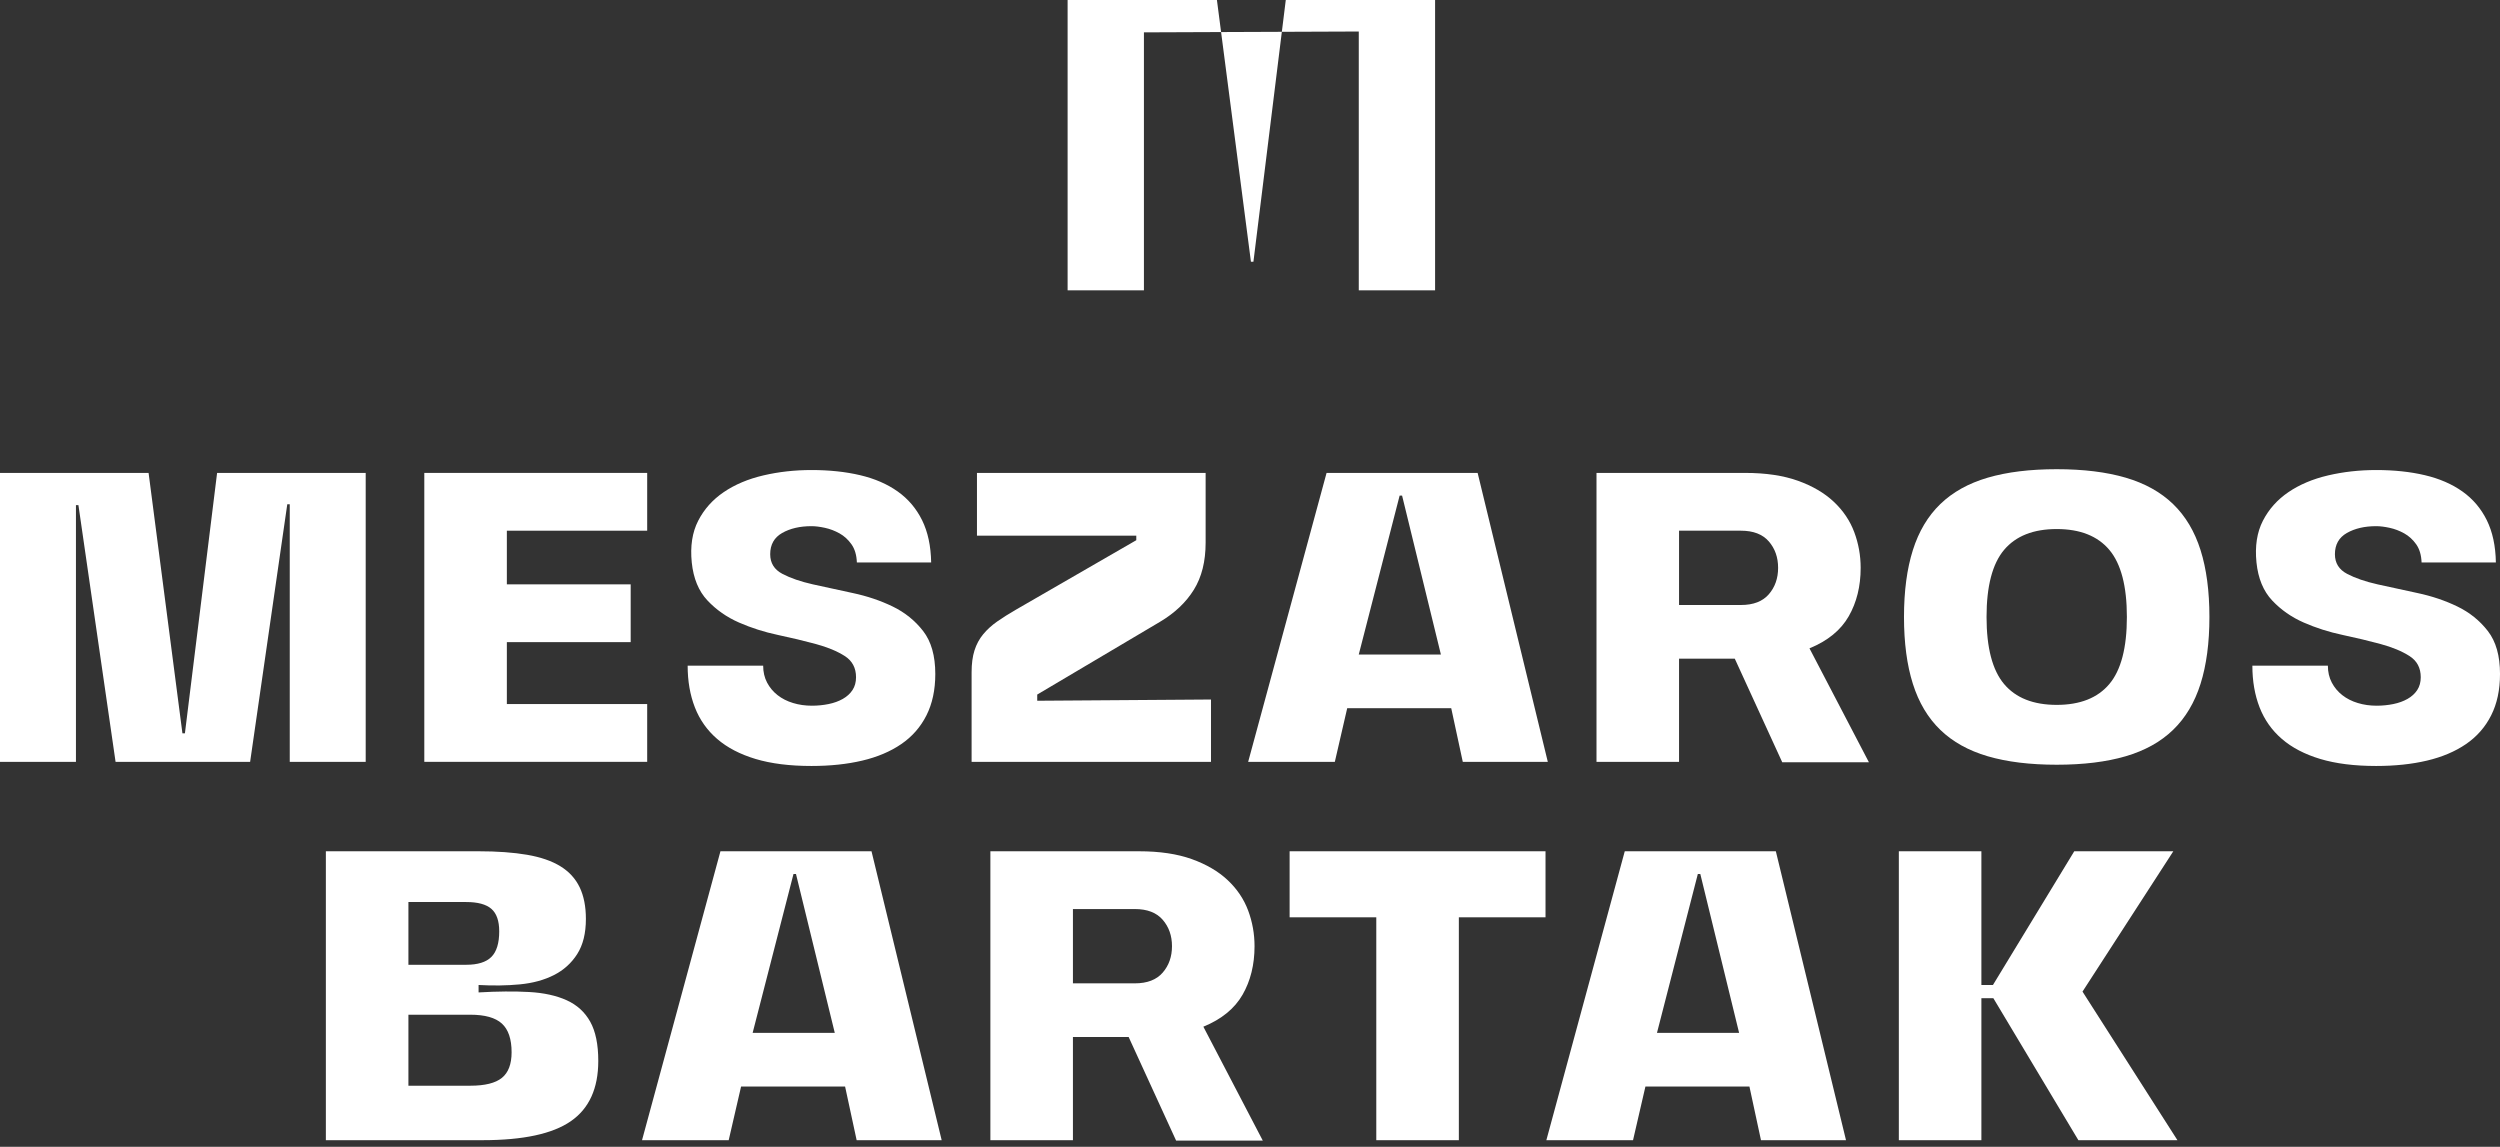 <?xml version="1.0" encoding="utf-8"?>
<!-- Generator: Adobe Illustrator 16.0.0, SVG Export Plug-In . SVG Version: 6.00 Build 0)  -->
<!DOCTYPE svg PUBLIC "-//W3C//DTD SVG 1.1//EN" "http://www.w3.org/Graphics/SVG/1.1/DTD/svg11.dtd">
<svg version="1.1" id="Ebene_1" xmlns="http://www.w3.org/2000/svg" xmlns:xlink="http://www.w3.org/1999/xlink" x="0px" y="0px"
	 width="537.36px" height="246.496px" viewBox="0 0 537.36 246.496" enable-background="new 0 0 537.36 246.496"
	 xml:space="preserve">
<rect x="0" y="0" width="537.36" height="246.496" fill="#333333" stroke="none"/>
<polyline fill="#FFFFFF" points="246.415,6.954 245.88,6.954 245.88,62.406 229.476,62.406 229.476,0 261.57,0 268.881,56.254 
	269.416,56.254 276.37,0 308.464,0 308.464,62.406 292.06,62.406 292.06,6.776 291.524,6.776 "/>
<polygon fill="#FFFFFF" points="0,101.65 31.938,101.65 39.213,157.632 39.745,157.632 46.665,101.65 78.604,101.65 78.604,163.753 
	62.28,163.753 62.28,108.393 61.748,108.393 53.763,163.753 24.841,163.753 16.856,108.57 16.324,108.57 16.324,163.753 0,163.753 
	"/>
<polygon fill="#FFFFFF" points="91.202,101.65 139.109,101.65 139.109,114.071 108.945,114.071 108.945,125.604 135.561,125.604 
	135.561,138.023 108.945,138.023 108.945,151.332 139.109,151.332 139.109,163.753 91.202,163.753 "/>
<g>
	<defs>
		<rect id="SVGID_1_" x="-326.64" y="-297.394" width="1190.551" height="841.89"/>
	</defs>
	<clipPath id="SVGID_2_">
		<use xlink:href="#SVGID_1_"  overflow="visible"/>
	</clipPath>
	<path clip-path="url(#SVGID_2_)" fill="#FFFFFF" d="M164.038,143.082c0,1.359,0.28,2.572,0.843,3.638
		c0.562,1.064,1.316,1.967,2.262,2.704c0.946,0.741,2.055,1.303,3.327,1.686c1.272,0.387,2.618,0.577,4.037,0.577
		c1.242,0,2.44-0.118,3.593-0.354c1.153-0.235,2.173-0.605,3.061-1.108c0.887-0.503,1.581-1.139,2.085-1.907
		c0.502-0.769,0.754-1.686,0.754-2.752c0-2.009-0.814-3.532-2.44-4.567c-1.627-1.034-3.697-1.894-6.21-2.573
		c-2.515-0.679-5.234-1.33-8.162-1.952c-2.928-0.621-5.709-1.508-8.34-2.661c-2.632-1.153-4.895-2.734-6.787-4.747
		c-1.893-2.01-3.016-4.73-3.371-8.162c-0.355-3.489,0.103-6.476,1.375-8.96c1.272-2.485,3.105-4.539,5.501-6.166
		c2.395-1.626,5.234-2.824,8.517-3.593c3.282-0.768,6.727-1.154,10.335-1.154c3.844,0,7.334,0.37,10.469,1.109
		c3.135,0.741,5.825,1.908,8.074,3.505c2.246,1.596,3.991,3.652,5.234,6.165c1.242,2.515,1.892,5.545,1.951,9.094h-15.969
		c-0.059-1.597-0.443-2.897-1.153-3.904c-0.71-1.004-1.568-1.787-2.573-2.351c-1.006-0.561-2.056-0.96-3.149-1.197
		c-1.095-0.236-2.056-0.355-2.884-0.355c-2.484,0-4.584,0.488-6.299,1.464c-1.716,0.976-2.572,2.499-2.572,4.569
		c0,1.893,0.871,3.298,2.616,4.214c1.744,0.918,3.933,1.672,6.566,2.262c2.631,0.592,5.485,1.213,8.561,1.863
		c3.074,0.652,5.929,1.613,8.561,2.884c2.631,1.272,4.82,3.031,6.565,5.279c1.744,2.248,2.618,5.323,2.618,9.226
		c0,3.432-0.637,6.403-1.908,8.917c-1.272,2.515-3.076,4.568-5.412,6.165c-2.337,1.599-5.132,2.781-8.384,3.549
		c-3.253,0.769-6.89,1.153-10.912,1.153c-4.673,0-8.68-0.503-12.021-1.508c-3.342-1.005-6.093-2.439-8.251-4.304
		c-2.159-1.863-3.757-4.124-4.791-6.785c-1.035-2.663-1.552-5.648-1.552-8.961H164.038z"/>
	<path clip-path="url(#SVGID_2_)" fill="#FFFFFF" d="M208.84,144.502c0-1.833,0.207-3.401,0.621-4.703
		c0.413-1.3,1.034-2.454,1.863-3.46c0.828-1.005,1.833-1.921,3.017-2.75c1.182-0.828,2.542-1.685,4.081-2.573l25.816-14.904v-0.977
		h-34.245V101.65h49.15v14.994c0,4.022-0.843,7.394-2.528,10.113c-1.686,2.722-4.126,5.029-7.32,6.921l-26.349,15.613v1.332
		l37.351-0.267v13.396H208.84V144.502z"/>
	<path clip-path="url(#SVGID_2_)" fill="#FFFFFF" d="M285.138,101.65h32.47l15.082,62.103h-18.275l-2.483-11.533h-22.357
		l-2.662,11.533h-18.63L285.138,101.65z M309.712,140.686l-8.34-34.156h-0.531l-8.784,34.156H309.712z"/>
	<path clip-path="url(#SVGID_2_)" fill="#FFFFFF" d="M343.158,101.65h31.938c4.437,0,8.22,0.563,11.355,1.686
		c3.135,1.124,5.708,2.632,7.719,4.525c2.01,1.893,3.475,4.067,4.391,6.521c0.918,2.455,1.377,5.012,1.377,7.673
		c0,3.964-0.859,7.439-2.573,10.425c-1.716,2.988-4.525,5.279-8.429,6.876l12.775,24.486h-18.63l-10.203-22.27h-11.977v22.181
		h-17.744V101.65z M360.902,130.04h13.307c2.662,0,4.658-0.769,5.989-2.307s1.996-3.43,1.996-5.679c0-2.246-0.665-4.139-1.996-5.677
		c-1.331-1.538-3.327-2.307-5.989-2.307h-13.307V130.04z"/>
	<path clip-path="url(#SVGID_2_)" fill="#FFFFFF" d="M409.252,132.613c0-5.56,0.635-10.35,1.908-14.373
		c1.271-4.022,3.237-7.32,5.898-9.892c2.662-2.573,6.063-4.465,10.203-5.678c4.139-1.212,9.078-1.819,14.816-1.819
		c5.735,0,10.675,0.607,14.815,1.819c4.14,1.213,7.541,3.105,10.202,5.678c2.662,2.572,4.628,5.87,5.9,9.892
		c1.271,4.023,1.907,8.813,1.907,14.373s-0.637,10.352-1.907,14.371c-1.272,4.023-3.238,7.32-5.9,9.893
		c-2.661,2.574-6.063,4.467-10.202,5.679c-4.141,1.211-9.08,1.818-14.815,1.818c-5.738,0-10.678-0.607-14.816-1.818
		c-4.141-1.212-7.541-3.104-10.203-5.679c-2.661-2.572-4.628-5.869-5.898-9.893C409.887,142.965,409.252,138.173,409.252,132.613
		 M426.996,132.613c0,6.625,1.256,11.43,3.77,14.417c2.515,2.986,6.284,4.479,11.313,4.479c5.025,0,8.797-1.493,11.311-4.479
		c2.513-2.987,3.771-7.792,3.771-14.417c0-6.623-1.259-11.43-3.771-14.417c-2.514-2.985-6.285-4.48-11.311-4.48
		c-5.028,0-8.798,1.495-11.313,4.48C428.252,121.184,426.996,125.99,426.996,132.613"/>
	<path clip-path="url(#SVGID_2_)" fill="#FFFFFF" d="M500.364,143.082c0,1.359,0.28,2.572,0.844,3.638
		c0.561,1.064,1.315,1.967,2.263,2.704c0.945,0.741,2.053,1.303,3.326,1.686c1.271,0.387,2.618,0.577,4.036,0.577
		c1.242,0,2.44-0.118,3.594-0.354c1.154-0.235,2.174-0.605,3.061-1.108c0.888-0.503,1.582-1.139,2.085-1.907
		c0.502-0.769,0.754-1.686,0.754-2.752c0-2.009-0.813-3.532-2.439-4.567c-1.627-1.034-3.697-1.894-6.211-2.573
		c-2.515-0.679-5.233-1.33-8.161-1.952c-2.929-0.621-5.709-1.508-8.339-2.661c-2.633-1.153-4.896-2.734-6.788-4.747
		c-1.894-2.01-3.016-4.73-3.371-8.162c-0.355-3.489,0.102-6.476,1.375-8.96c1.271-2.485,3.106-4.539,5.501-6.166
		c2.396-1.626,5.234-2.824,8.516-3.593c3.283-0.768,6.729-1.154,10.336-1.154c3.845,0,7.335,0.37,10.47,1.109
		c3.134,0.741,5.824,1.908,8.072,3.505c2.247,1.596,3.993,3.652,5.235,6.165c1.241,2.515,1.892,5.545,1.951,9.094h-15.969
		c-0.06-1.597-0.444-2.897-1.153-3.904c-0.71-1.004-1.568-1.787-2.573-2.351c-1.007-0.561-2.056-0.96-3.149-1.197
		c-1.095-0.236-2.056-0.355-2.884-0.355c-2.483,0-4.584,0.488-6.298,1.464c-1.717,0.976-2.572,2.499-2.572,4.569
		c0,1.893,0.87,3.298,2.616,4.214c1.743,0.918,3.933,1.672,6.565,2.262c2.631,0.592,5.485,1.213,8.561,1.863
		c3.075,0.652,5.93,1.613,8.562,2.884c2.631,1.272,4.821,3.031,6.564,5.279c1.745,2.248,2.618,5.323,2.618,9.226
		c0,3.432-0.636,6.403-1.908,8.917c-1.271,2.515-3.075,4.568-5.411,6.165c-2.337,1.599-5.133,2.781-8.385,3.549
		c-3.253,0.769-6.89,1.153-10.912,1.153c-4.672,0-8.68-0.503-12.021-1.508c-3.341-1.005-6.092-2.439-8.249-4.304
		c-2.16-1.863-3.757-4.124-4.792-6.785c-1.035-2.663-1.552-5.648-1.552-8.961H500.364z"/>
	<path clip-path="url(#SVGID_2_)" fill="#FFFFFF" d="M70.042,182.975h32.825c4.022,0,7.497,0.253,10.425,0.755
		c2.928,0.503,5.323,1.33,7.186,2.484c1.863,1.153,3.238,2.662,4.126,4.524c0.887,1.863,1.33,4.125,1.33,6.787
		c0,3.075-0.621,5.589-1.863,7.54c-1.242,1.952-2.914,3.461-5.012,4.525c-2.101,1.064-4.54,1.729-7.32,1.996
		c-2.781,0.266-5.737,0.31-8.872,0.133v1.597c4.082-0.235,7.704-0.265,10.869-0.088c3.163,0.177,5.855,0.769,8.073,1.774
		c2.218,1.006,3.903,2.543,5.057,4.614c1.153,2.069,1.73,4.879,1.73,8.428c0,5.915-1.967,10.231-5.9,12.953
		c-3.934,2.72-10.247,4.08-18.941,4.08H70.042V182.975z M100.206,207.373c2.484,0,4.287-0.562,5.412-1.686
		c1.122-1.123,1.686-2.958,1.686-5.501c0-2.247-0.564-3.858-1.686-4.835c-1.125-0.977-2.928-1.464-5.412-1.464h-12.42v13.485
		H100.206z M101.093,233.367c3.135,0,5.396-0.561,6.787-1.686c1.389-1.123,2.085-2.957,2.085-5.5c0-2.839-0.696-4.894-2.085-6.167
		c-1.391-1.271-3.652-1.907-6.787-1.907H87.786v15.26H101.093z"/>
	<path clip-path="url(#SVGID_2_)" fill="#FFFFFF" d="M154.855,182.975h32.47l15.082,62.104h-18.275l-2.485-11.533h-22.357
		l-2.662,11.533h-18.63L154.855,182.975z M179.43,222.011l-8.34-34.157h-0.532l-8.783,34.157H179.43z"/>
	<path clip-path="url(#SVGID_2_)" fill="#FFFFFF" d="M212.875,182.976h31.939c4.436,0,8.22,0.562,11.356,1.686
		c3.134,1.124,5.707,2.632,7.718,4.524c2.01,1.893,3.474,4.067,4.392,6.521c0.916,2.455,1.375,5.013,1.375,7.675
		c0,3.963-0.857,7.438-2.573,10.424c-1.716,2.986-4.525,5.278-8.428,6.876l12.775,24.485h-18.631l-10.202-22.268H230.62v22.18
		h-17.744V182.976z M230.62,211.365h13.307c2.662,0,4.658-0.769,5.989-2.307s1.996-3.431,1.996-5.678
		c0-2.248-0.665-4.14-1.996-5.679c-1.331-1.537-3.327-2.306-5.989-2.306H230.62V211.365z"/>
	<polygon clip-path="url(#SVGID_2_)" fill="#FFFFFF" points="295.826,197.17 277.195,197.17 277.195,182.975 332.2,182.975 
		332.2,197.17 313.57,197.17 313.57,245.078 295.826,245.078 	"/>
	<path clip-path="url(#SVGID_2_)" fill="#FFFFFF" d="M349.233,182.975h32.473l15.082,62.104h-18.276l-2.483-11.533h-22.356
		l-2.663,11.533h-18.631L349.233,182.975z M373.811,222.011l-8.341-34.157h-0.531l-8.784,34.157H373.811z"/>
	<polygon clip-path="url(#SVGID_2_)" fill="#FFFFFF" points="408.144,182.975 425.888,182.975 425.888,211.72 428.37,211.72 
		445.849,182.975 467.141,182.975 447.622,213.14 468.027,245.078 446.735,245.078 428.461,214.56 425.888,214.56 425.888,245.078 
		408.144,245.078 	"/>
</g>
</svg>
